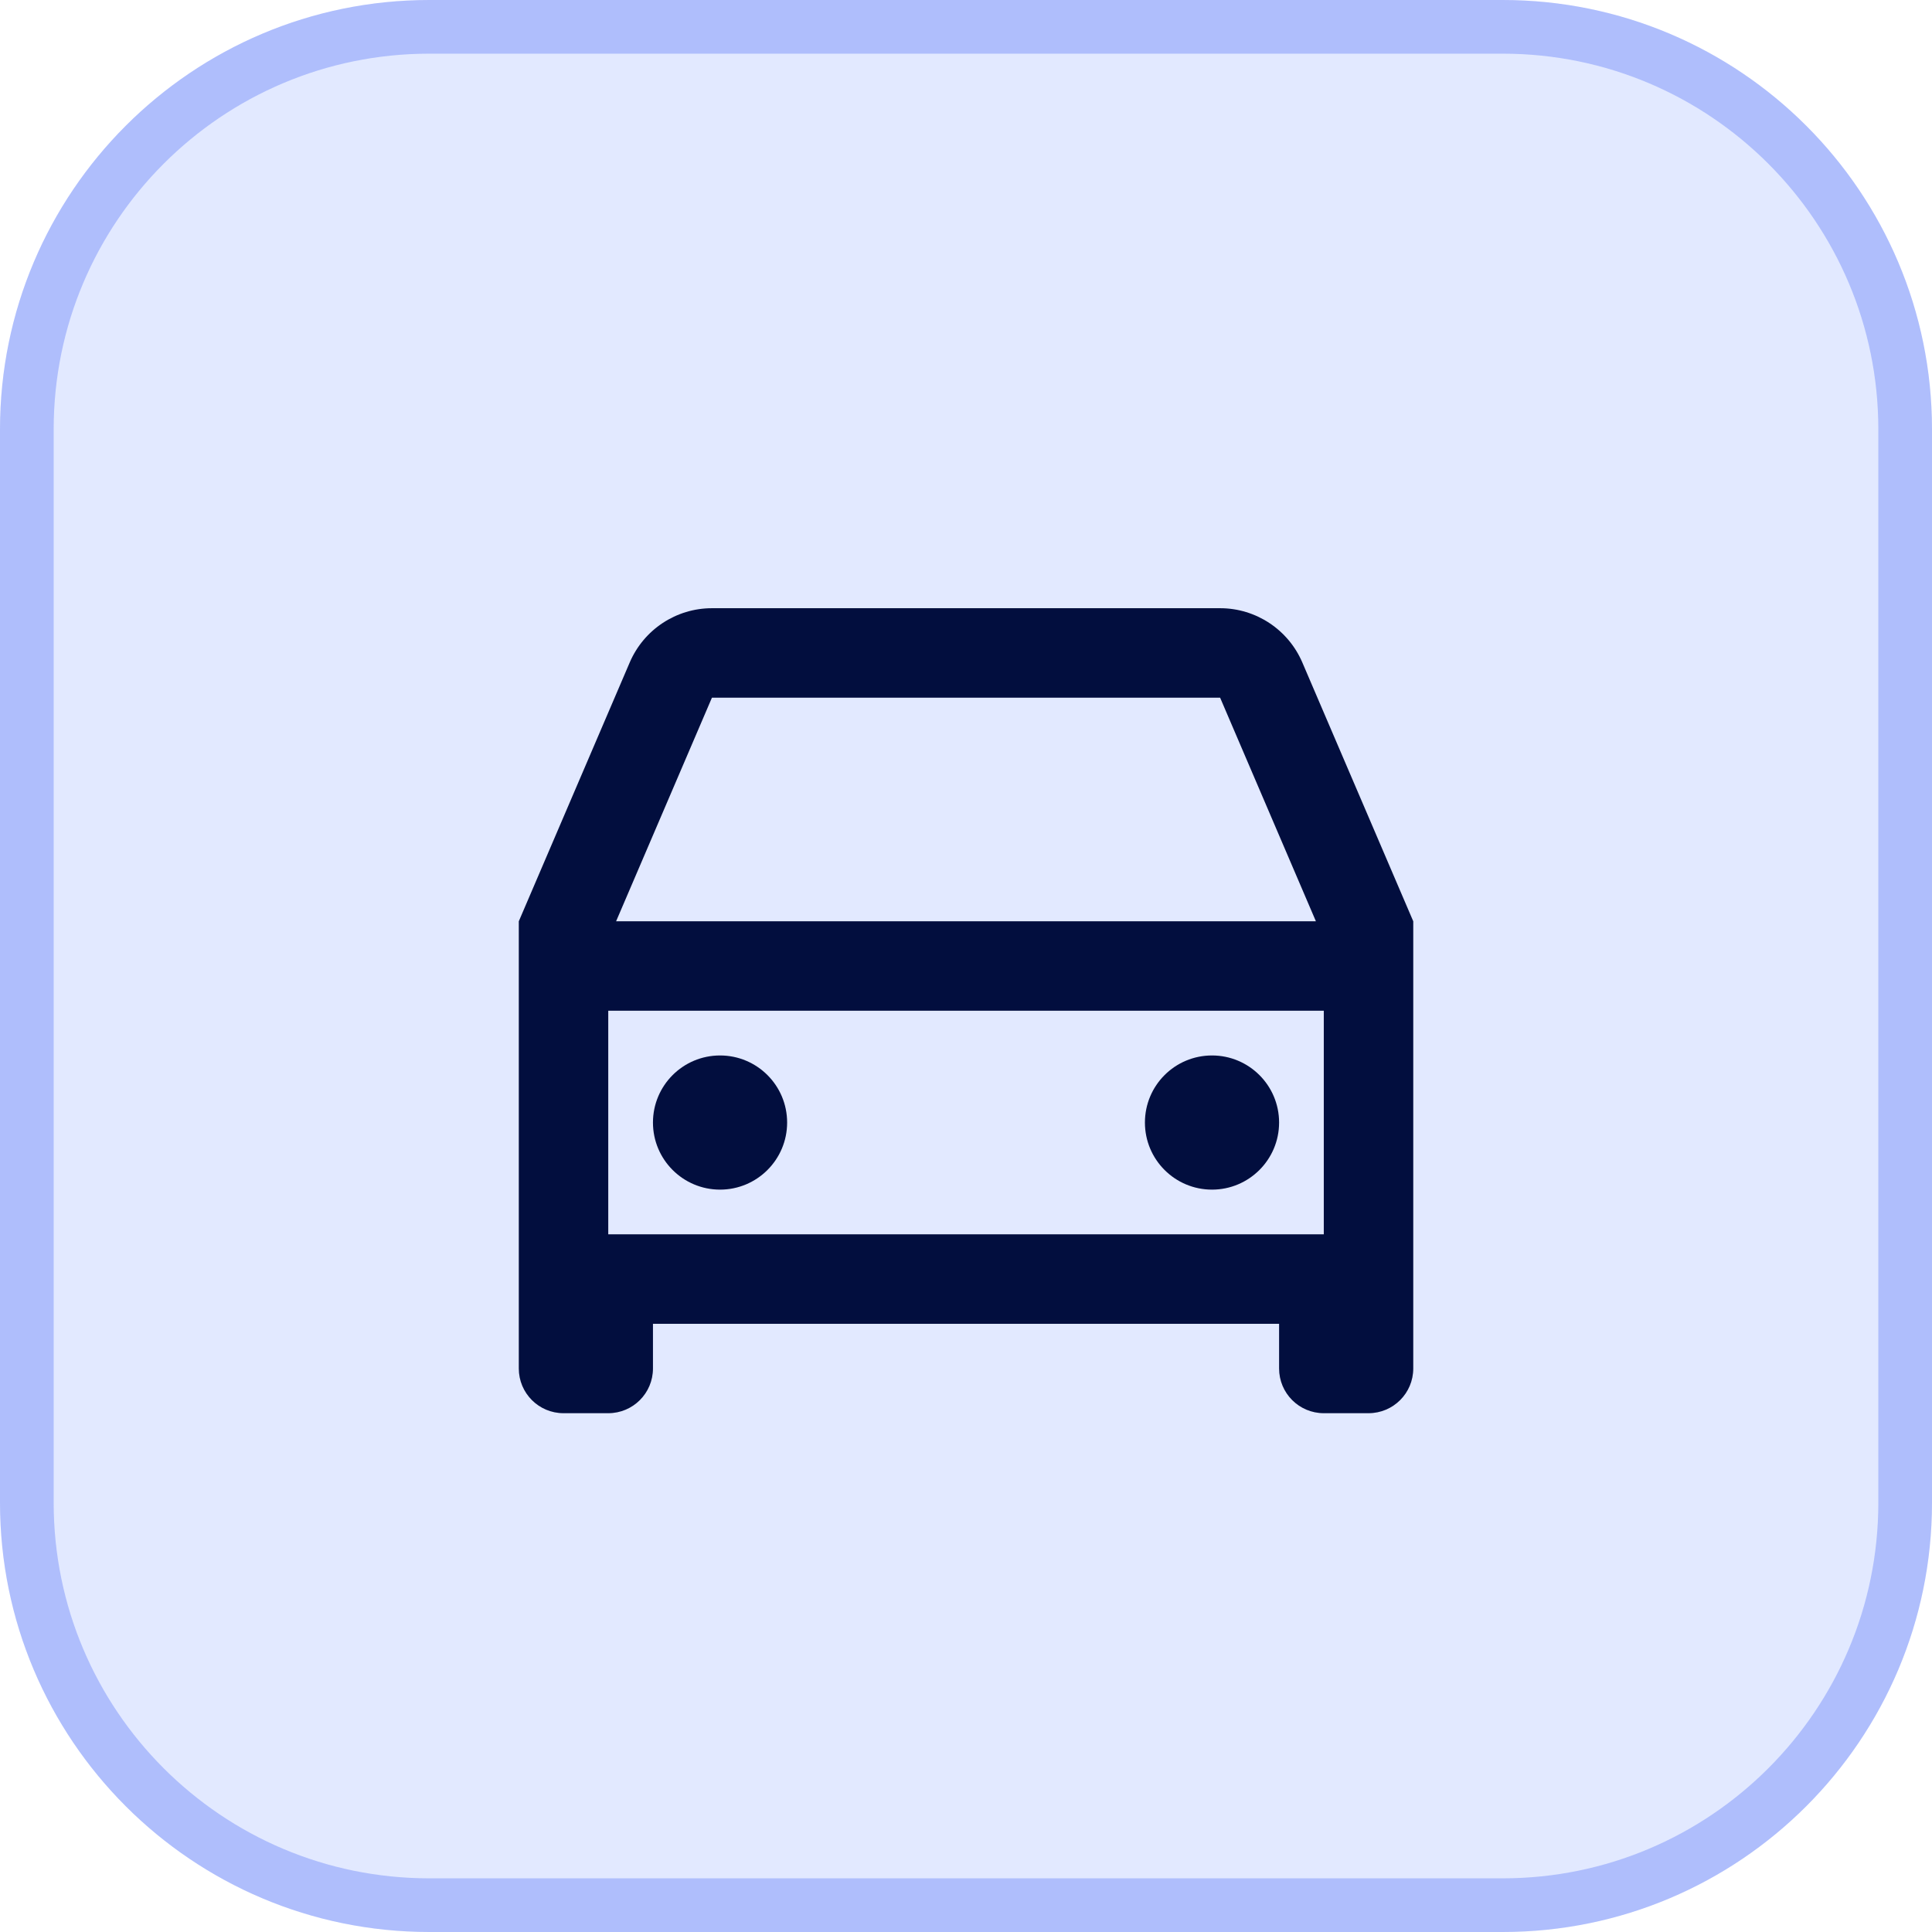 <svg xmlns="http://www.w3.org/2000/svg" width="36" height="36" viewBox="0 0 36 36" fill="none"><path d="M0 8C0 3.582 3.582 0 8 0H28C32.418 0 36 3.582 36 8V28C36 32.418 32.418 36 28 36H8C3.582 36 0 32.418 0 28V8Z" fill="#E2E9FF"></path><path d="M0.5 8C0.5 3.858 3.858 0.5 8 0.5H28C32.142 0.5 35.5 3.858 35.5 8V28C35.5 32.142 32.142 35.5 28 35.5H8C3.858 35.5 0.5 32.142 0.5 28V8Z" stroke="#1C44F2" stroke-opacity="0.26"></path><path d="M23.834 24.667H12.167V25.5C12.167 25.96 11.794 26.333 11.334 26.333H10.5C10.04 26.333 9.667 25.96 9.667 25.5V17.167L11.734 12.344C11.997 11.731 12.599 11.333 13.266 11.333H22.735C23.401 11.333 24.004 11.731 24.267 12.344L26.334 17.167V25.5C26.334 25.96 25.961 26.333 25.5 26.333H24.667C24.207 26.333 23.834 25.96 23.834 25.5V24.667ZM24.667 18.833H11.334V23H24.667V18.833ZM11.48 17.167H24.52L22.735 13H13.266L11.48 17.167ZM13.417 22.167C12.727 22.167 12.167 21.607 12.167 20.917C12.167 20.226 12.727 19.667 13.417 19.667C14.107 19.667 14.667 20.226 14.667 20.917C14.667 21.607 14.107 22.167 13.417 22.167ZM22.584 22.167C21.893 22.167 21.334 21.607 21.334 20.917C21.334 20.226 21.893 19.667 22.584 19.667C23.274 19.667 23.834 20.226 23.834 20.917C23.834 21.607 23.274 22.167 22.584 22.167Z" fill="#020E3E"></path></svg>